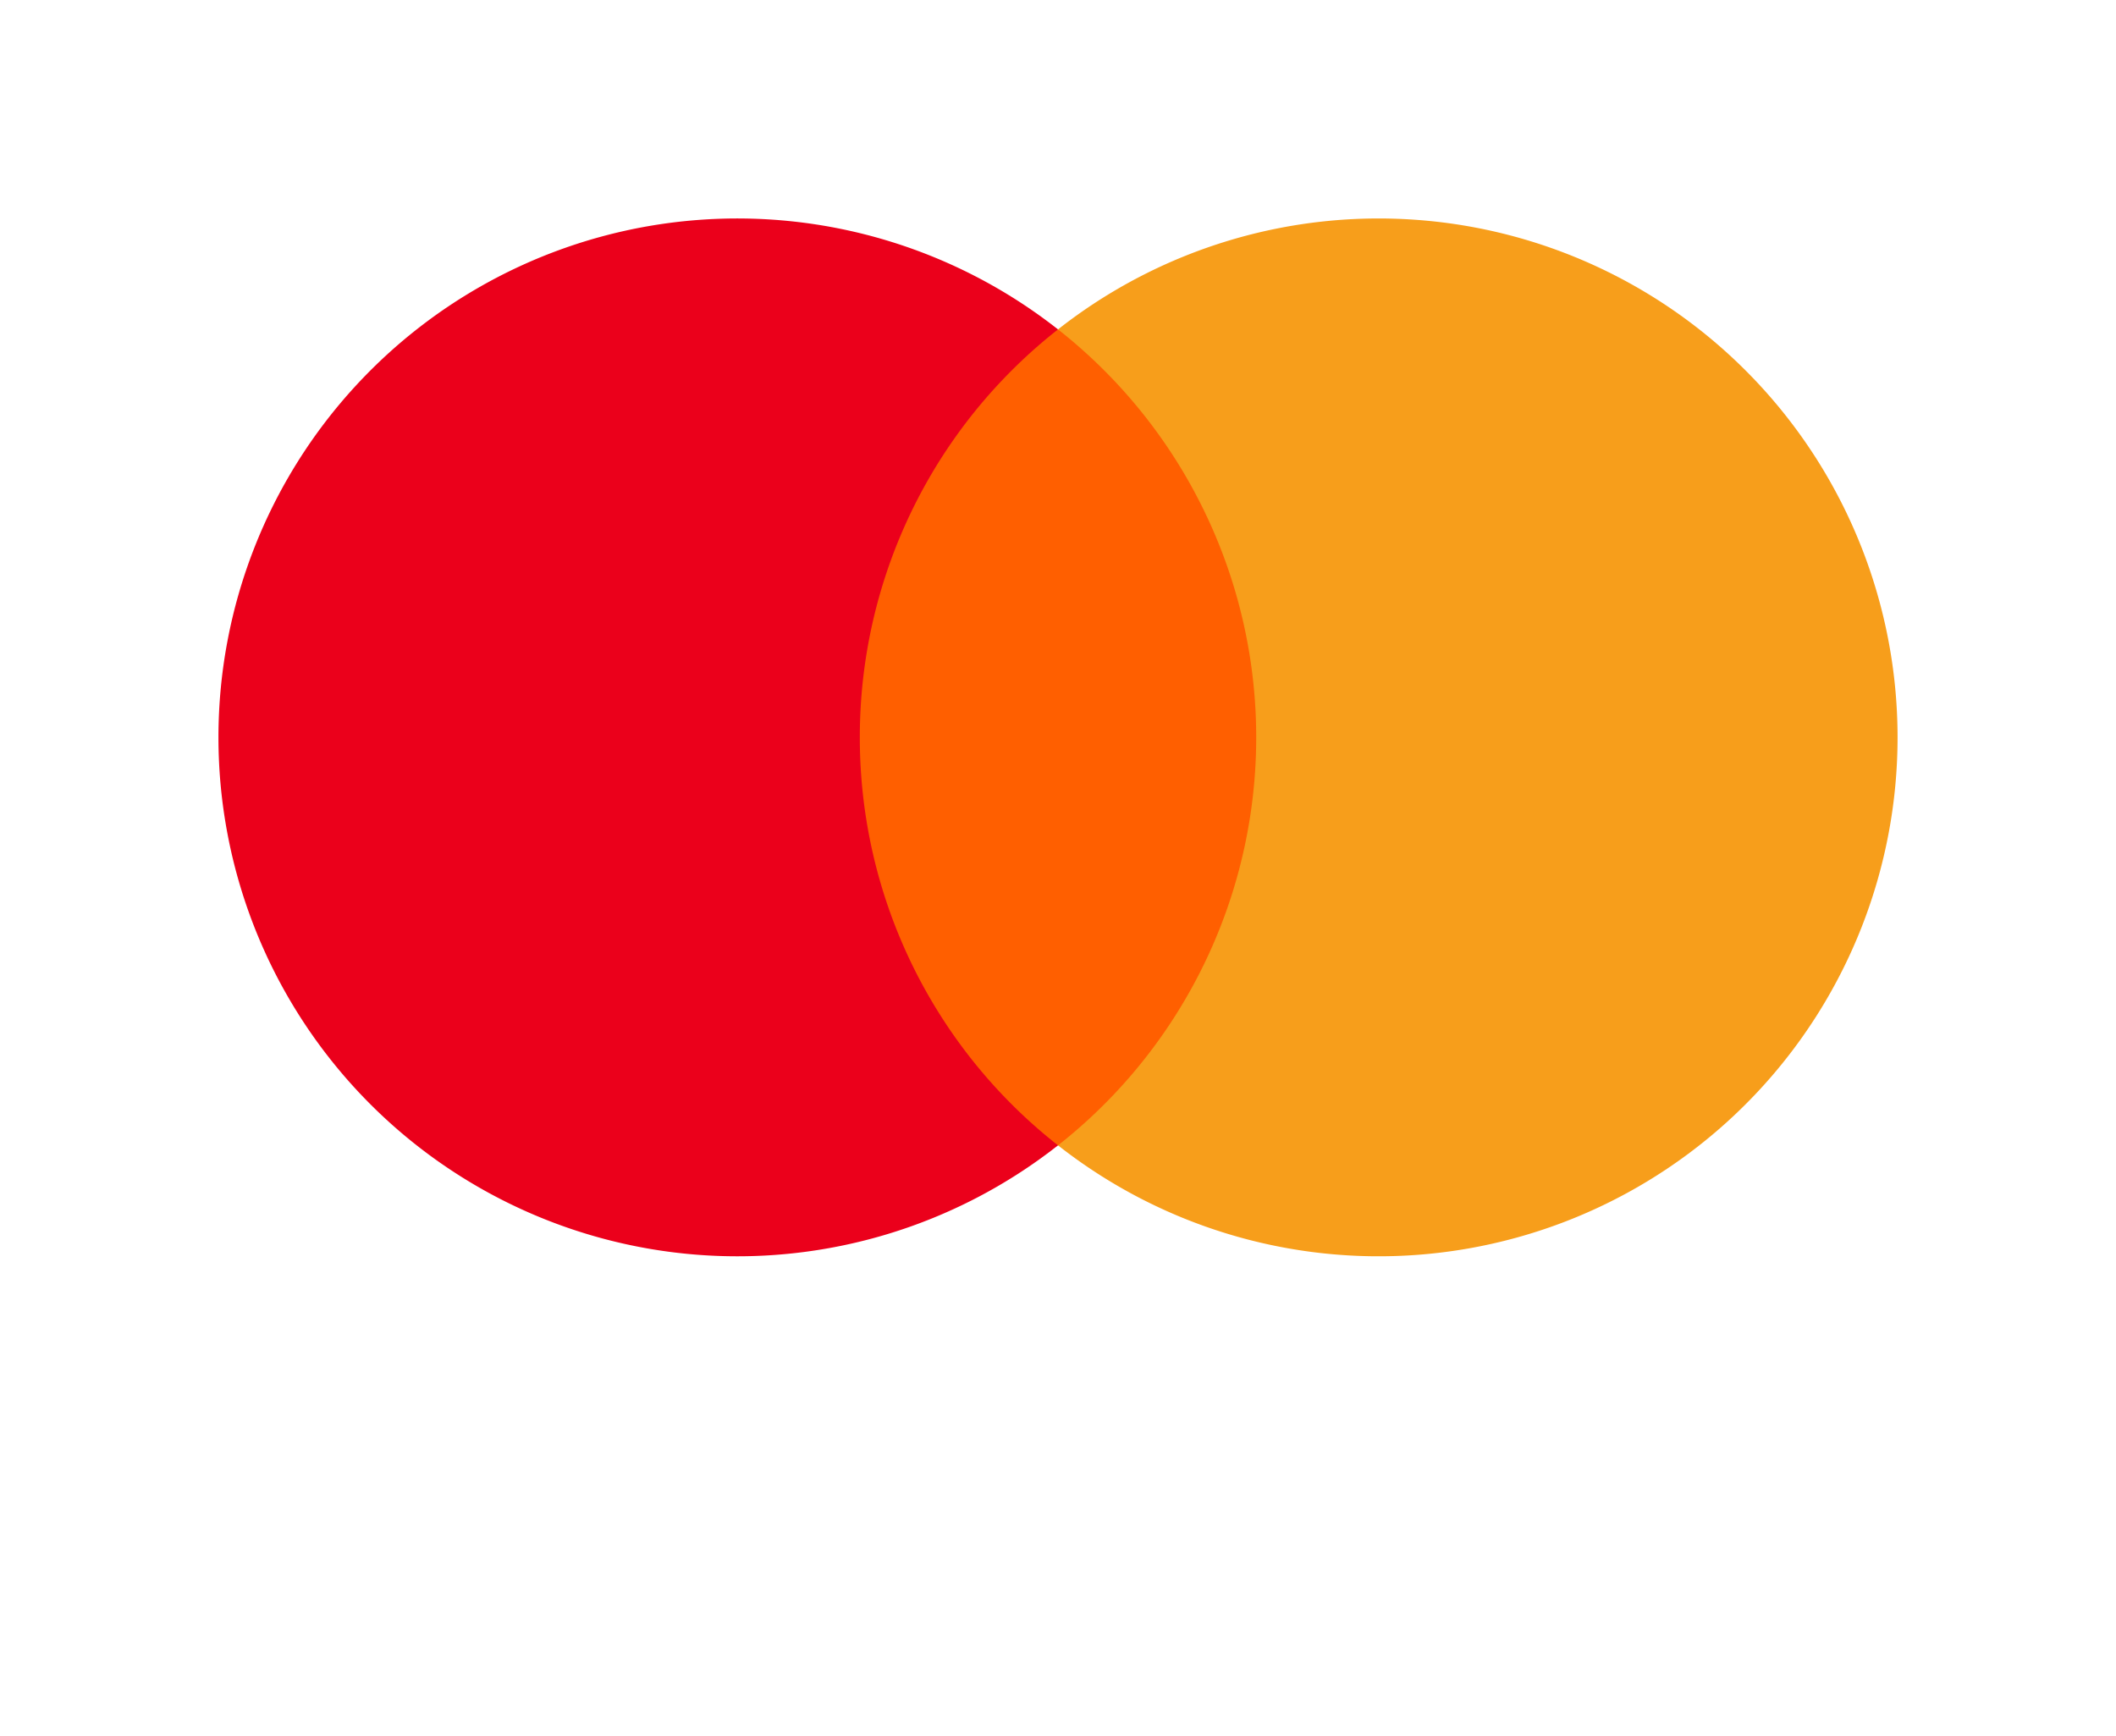 <svg xmlns="http://www.w3.org/2000/svg" width="195.736" height="160.553" viewBox="0 0 146.802 120.415"><path style="fill:#ff5f00" d="M57.651 22.854h31.5V79.46h-31.5z"/><path d="M382.25 296.95A35.938 35.938 0 0 1 396 268.646a36 36 0 1 0 0 56.607 35.938 35.938 0 0 1-13.75-28.303Z" transform="translate(-322.598 -245.793)" style="fill:#eb001b"/><path d="M454.245 296.95A35.999 35.999 0 0 1 396 325.253a36.005 36.005 0 0 0 0-56.607 35.999 35.999 0 0 1 58.245 28.304Z" transform="translate(-322.598 -245.793)" style="fill:#f79e1b"/></svg>